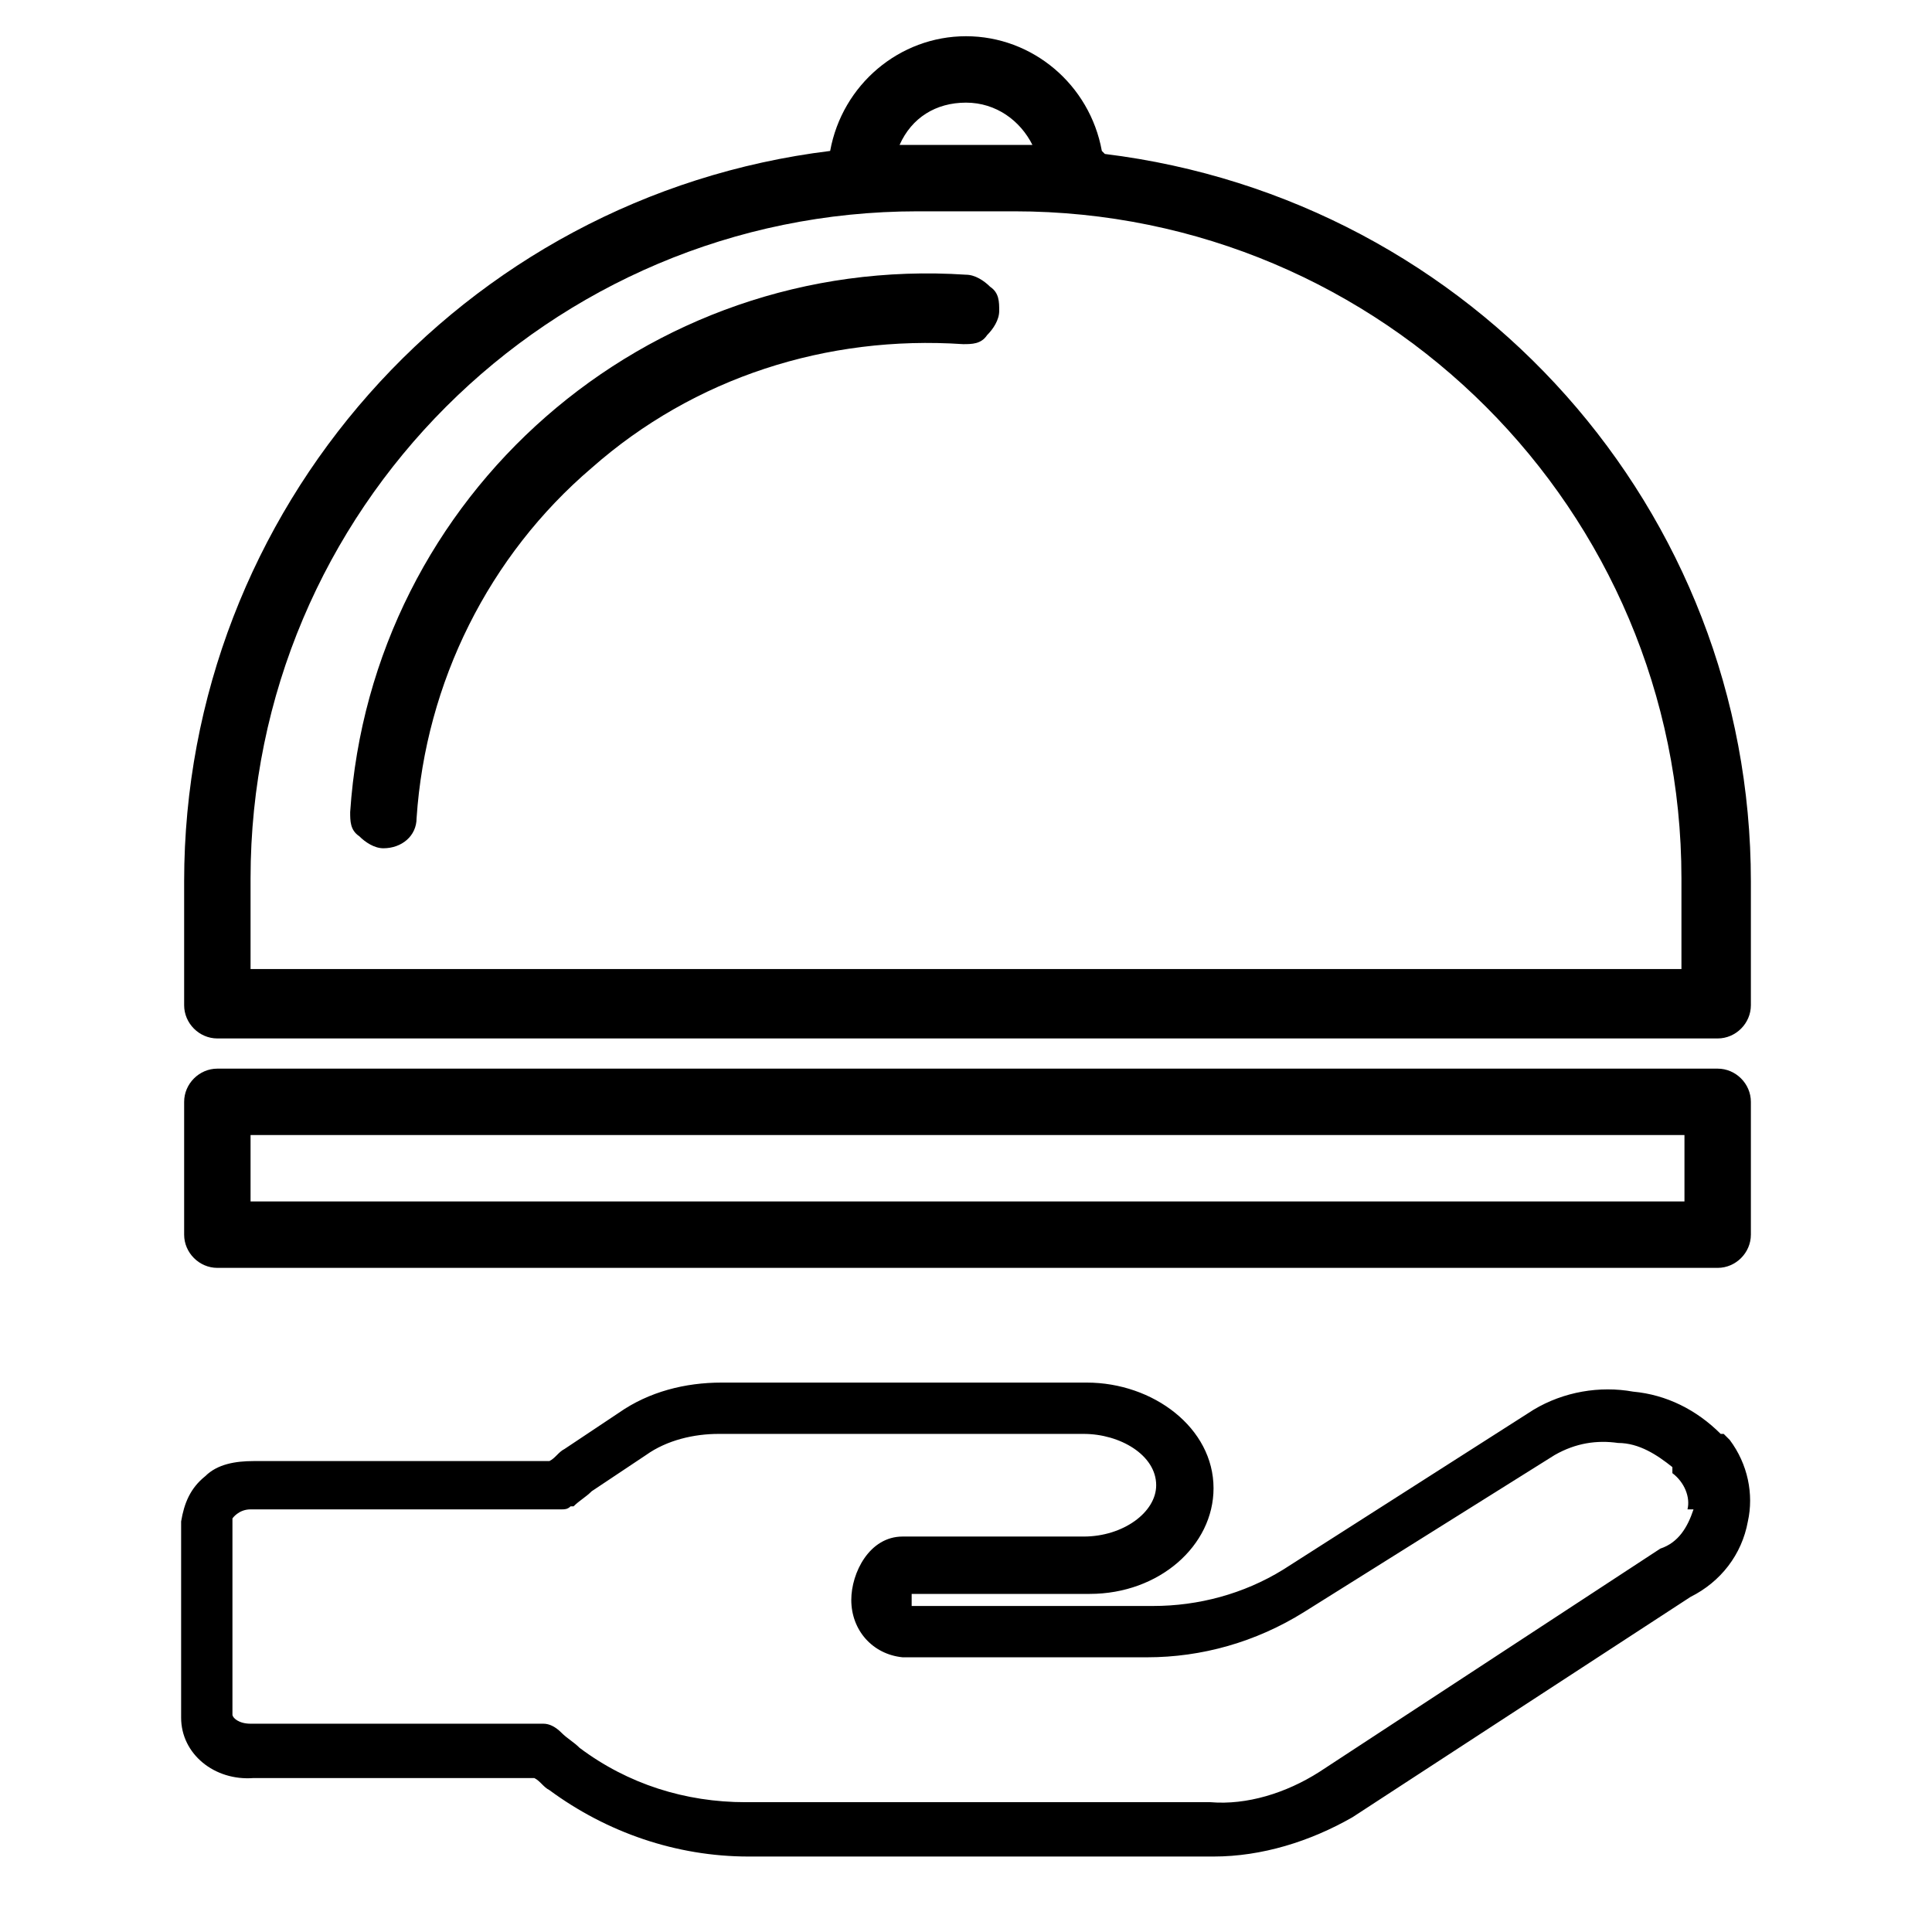 <?xml version="1.0" encoding="UTF-8"?>
<svg xmlns="http://www.w3.org/2000/svg" version="1.1" viewBox="0 0 64 64">
  <defs>
    <style>
      .cls-1 {
        fill: #fff;
        fill-opacity: 0;
      }
    </style>
  </defs>
  <!-- Generator: Adobe Illustrator 28.6.0, SVG Export Plug-In . SVG Version: 1.2.0 Build 709)  -->
  <g>
    <g id="Ebene_1">
      <g>
        <rect class="cls-1" x="6.1" y="35.4" width="51.9" height="6.6" rx="1.1" ry="1.1"/>
        <path class="cls-1" d="M36.5,5c-.4-2.2-2.3-3.8-4.5-3.8s-4.1,1.6-4.5,3.8C15.3,6.5,6.1,16.9,6.1,29.2v4.1c0,.6.5,1.1,1.1,1.1h49.7c.6,0,1.1-.5,1.1-1.1v-4.1c0-12.3-9.2-22.6-21.4-24.1ZM30.4,4.8h-.6c.4-.9,1.2-1.4,2.2-1.4s1.8.6,2.2,1.4h-3.8Z"/>
        <path class="cls-1" d="M12.6,28.1h0c-.3,0-.6-.2-.8-.4-.2-.2-.3-.5-.3-.8.7-10.6,9.9-18.5,20.4-17.8.3,0,.6.2.8.4.2.2.3.5.3.8,0,.3-.2.6-.4.8-.2.2-.5.3-.8.3-9.3-.6-17.4,6.4-18.1,15.8,0,.6-.5,1-1.1,1Z"/>
        <path d="M57,47.5c-.8-.8-1.8-1.3-2.9-1.4-1.1-.2-2.3,0-3.3.6l-8.3,5.3c-1.3.8-2.8,1.2-4.3,1.2h-8s0,0,0-.1c0-.1,0-.2,0-.3h5.9c2.3,0,4.1-1.6,4.1-3.5h0c0-2-2-3.5-4.2-3.5h-12.1c-1.2,0-2.4.3-3.4,1l-1.8,1.2c-.2.1-.3.3-.5.4h-9.8c-.6,0-1.2.1-1.6.5-.5.4-.7.9-.8,1.5v6.5c0,1.2,1.1,2.1,2.4,2h9.3c.2.1.3.3.5.4,1.9,1.4,4.2,2.2,6.6,2.2h15.4c1.6,0,3.2-.5,4.6-1.3l11.2-7.3c1-.5,1.7-1.4,1.9-2.5.2-.9,0-1.9-.6-2.7l-.2-.2ZM56.1,50c-.2.6-.5,1.1-1.1,1.3l-11.3,7.4c-1.1.7-2.4,1.1-3.6,1h-15.4c-2,0-3.9-.6-5.5-1.8-.2-.2-.4-.3-.6-.5h0c-.2-.2-.4-.3-.6-.3h-9.7c-.4,0-.6-.2-.6-.3v-6.5c0,0,.2-.3.6-.3h10.3c.1,0,.2,0,.3-.1,0,0,0,0,.1,0,.2-.2.4-.3.6-.5l1.8-1.2c.7-.5,1.6-.7,2.4-.7h12.1c1.2,0,2.4.7,2.4,1.7,0,.9-1.1,1.7-2.4,1.7h-6c-1.1,0-1.7,1.2-1.7,2.1,0,1,.7,1.8,1.7,1.9h8.1c1.8,0,3.6-.5,5.2-1.5l8.3-5.2c.7-.4,1.4-.5,2.1-.4.7,0,1.3.4,1.8.8v.2c.4.3.6.8.5,1.2h0Z"/>
        <path d="M56.8,35.4H7.2c-.6,0-1.1.5-1.1,1.1v4.4c0,.6.5,1.1,1.1,1.1h49.7c.6,0,1.1-.5,1.1-1.1v-4.4c0-.6-.5-1.1-1.1-1.1ZM55.7,39.8H8.3v-2.2h47.5v2.2Z"/>
        <path d="M36.5,5c-.4-2.2-2.3-3.8-4.5-3.8s-4.1,1.6-4.5,3.8C15.3,6.5,6.1,16.9,6.1,29.2v4.1c0,.6.5,1.1,1.1,1.1h49.7c.6,0,1.1-.5,1.1-1.1v-4.1c0-12.3-9.2-22.6-21.4-24.1ZM32,3.4c1,0,1.8.6,2.2,1.4h-4.4c.4-.9,1.2-1.4,2.2-1.4ZM55.7,32.1H8.3v-3c0-12.2,9.9-22.1,22.1-22.1h3.2c12.2,0,22.1,9.9,22.1,22.1v3Z"/>
        <path d="M32,9.1c-10.6-.7-19.7,7.3-20.4,17.8,0,.3,0,.6.3.8.2.2.5.4.8.4h0c.6,0,1.1-.4,1.1-1,.3-4.5,2.4-8.7,5.8-11.6,3.4-3,7.8-4.4,12.3-4.1.3,0,.6,0,.8-.3.2-.2.4-.5.4-.8,0-.3,0-.6-.3-.8-.2-.2-.5-.4-.8-.4Z"/>
      </g>
    </g>
  </g>
</svg>